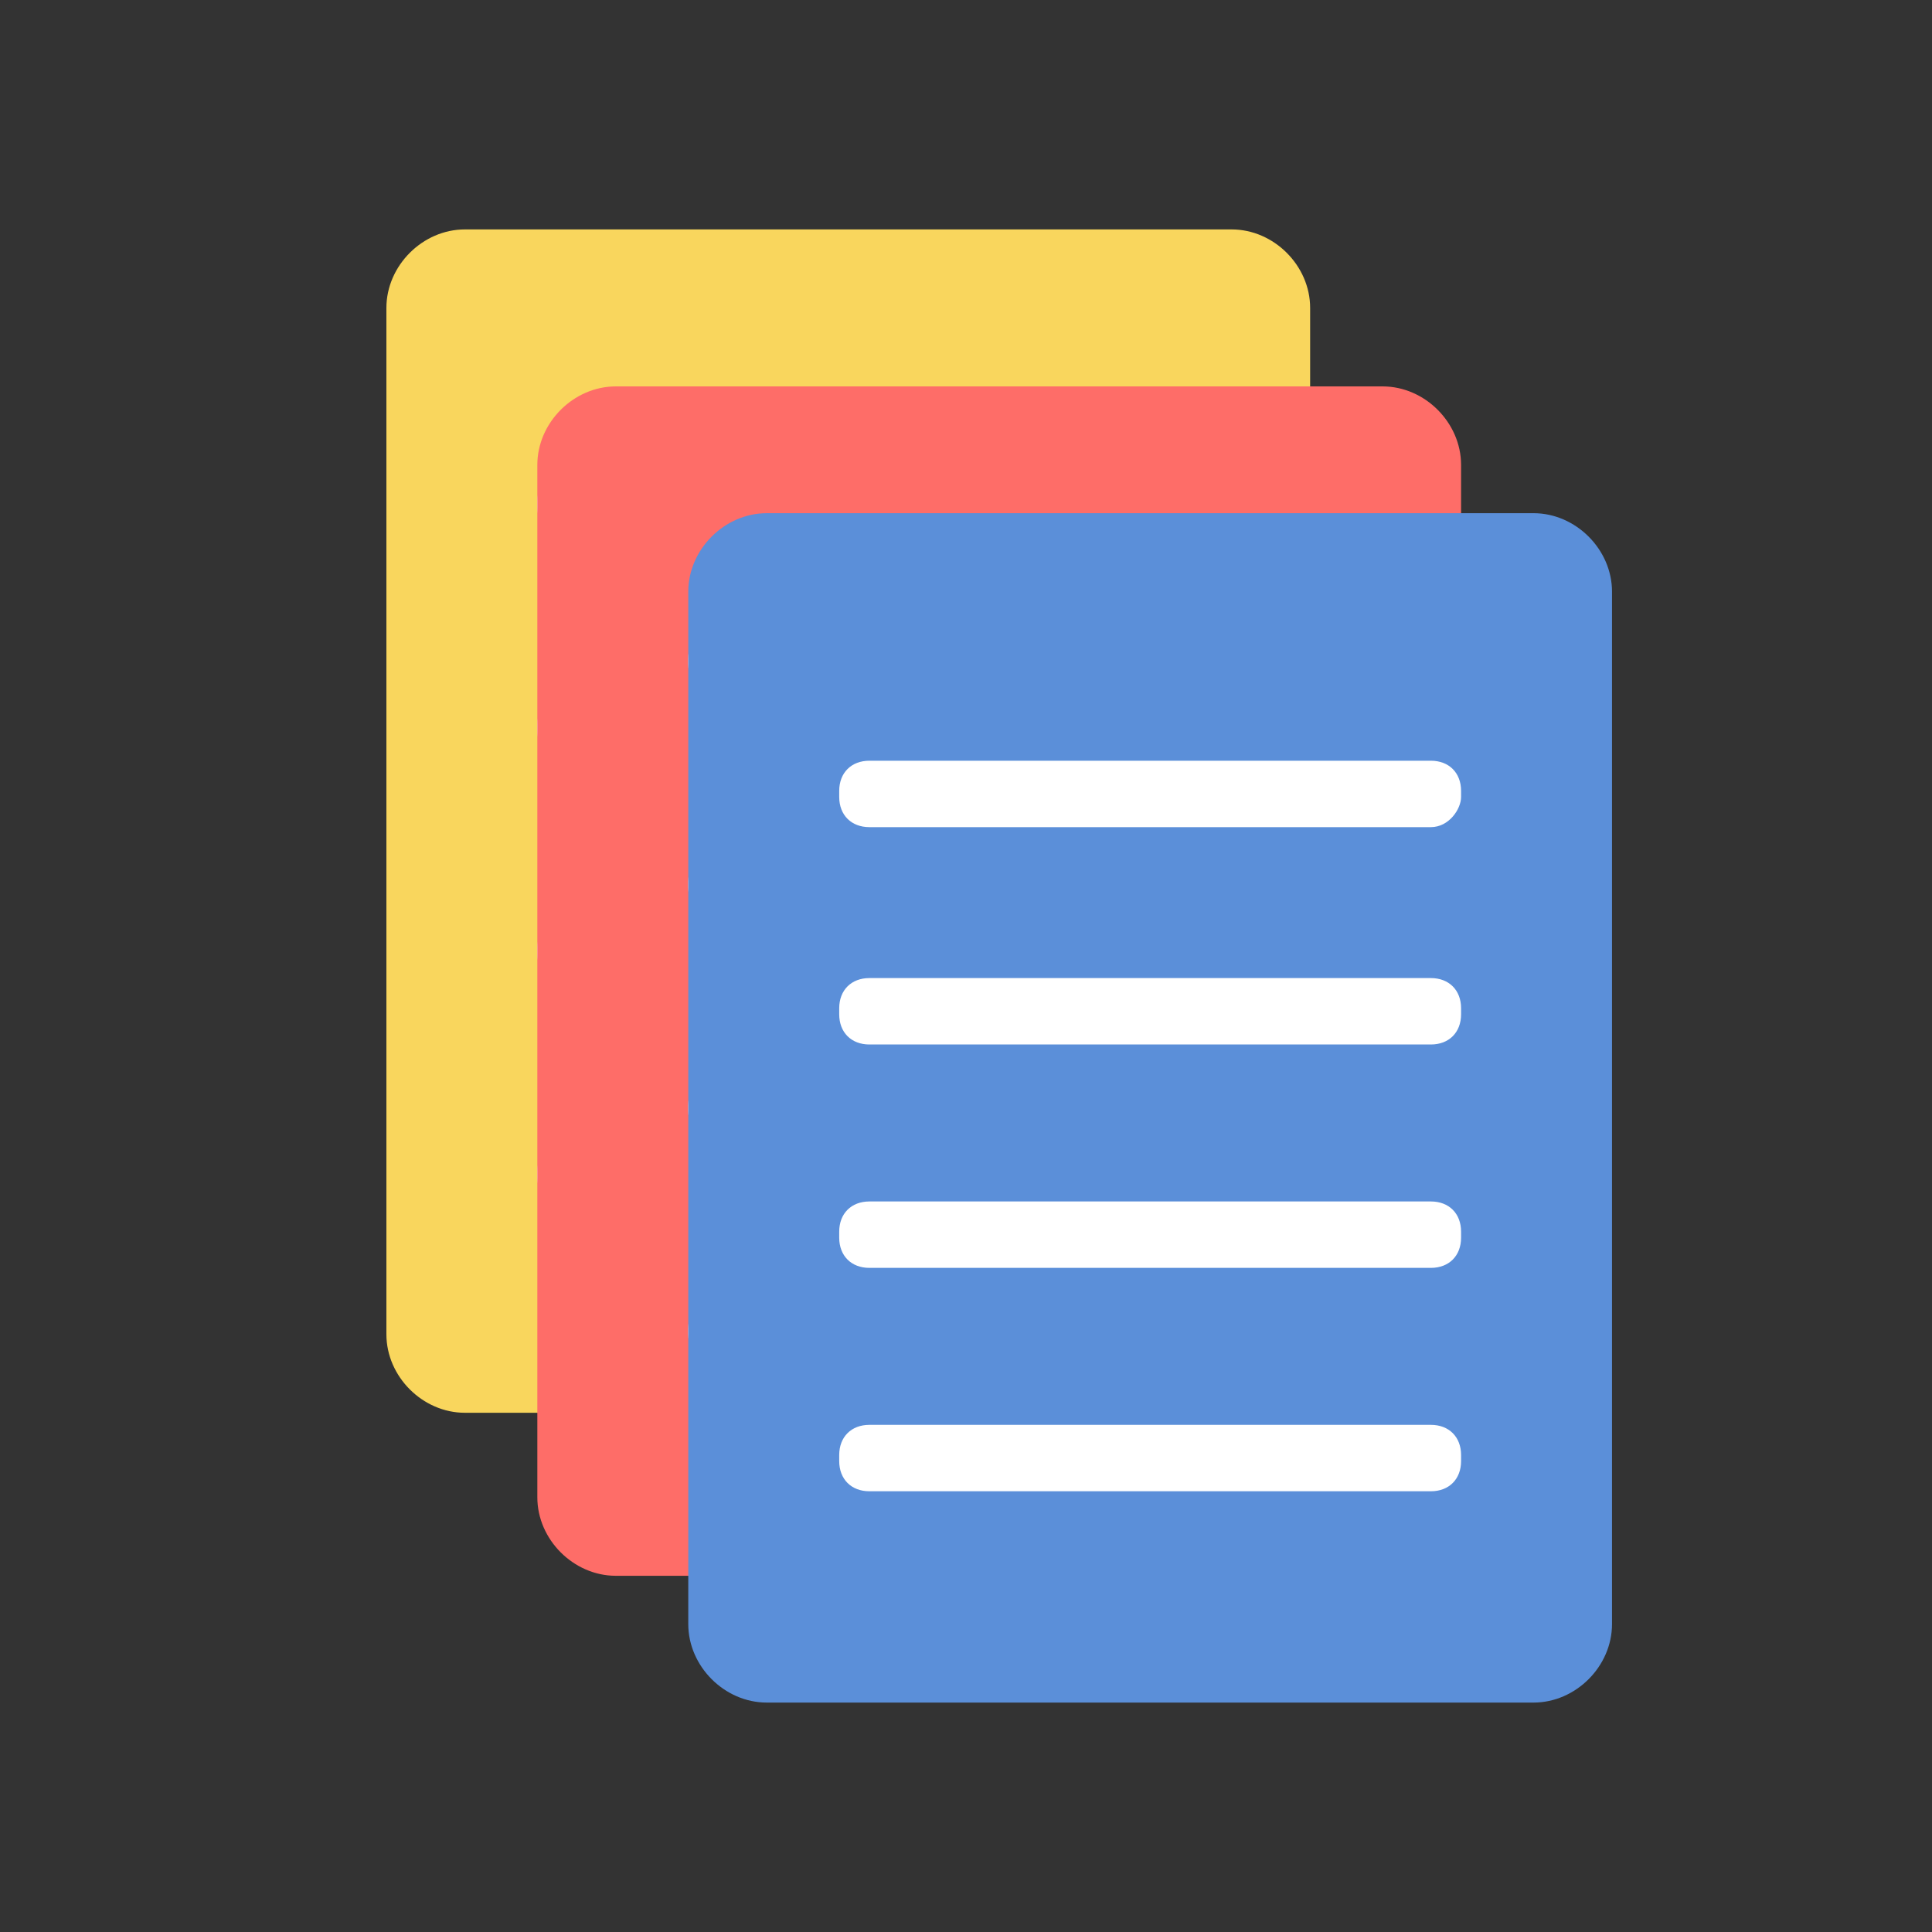 <?xml version="1.0" standalone="no"?><!DOCTYPE svg PUBLIC "-//W3C//DTD SVG 1.1//EN" "http://www.w3.org/Graphics/SVG/1.1/DTD/svg11.dtd"><svg t="1576934283734" class="icon" viewBox="0 0 1024 1024" version="1.1" xmlns="http://www.w3.org/2000/svg" p-id="1085" xmlns:xlink="http://www.w3.org/1999/xlink" width="200" height="200"><rect x="0" y="0" width="1024" height="1024" fill="#333333" stroke="none"/><defs><style type="text/css"></style></defs><path d="M652.8 748.8H246.4c-22.4 0-41.6-19.2-41.6-41.6v-544c0-22.4 19.2-41.6 41.6-41.6h406.4c22.4 0 41.6 19.2 41.6 41.6v547.2c0 22.4-19.2 38.4-41.6 38.4z" fill="#F9D65D" p-id="1086"></path><path d="M598.4 284.8H300.8c-9.6 0-16-6.4-16-16v-3.2c0-9.6 6.4-16 16-16h297.6c9.6 0 16 6.4 16 16v3.2c0 9.6-6.4 16-16 16zM598.4 403.2H300.8c-9.6 0-16-6.4-16-16V384c0-9.6 6.4-16 16-16h297.6c9.6 0 16 6.4 16 16v3.2c0 9.6-6.4 16-16 16zM598.4 521.6H300.8c-9.6 0-16-6.4-16-16v-3.2c0-9.6 6.4-16 16-16h297.6c9.6 0 16 6.4 16 16v3.2c0 9.6-6.4 16-16 16zM598.4 640H300.8c-9.6 0-16-6.4-16-16v-3.2c0-9.6 6.4-16 16-16h297.6c9.6 0 16 6.4 16 16v3.2c0 9.6-6.4 16-16 16z" fill="#FFFFFF" p-id="1087"></path><path d="M732.8 835.2H326.4c-22.4 0-41.6-19.2-41.6-41.6V246.4c0-22.4 19.2-41.6 41.6-41.6h406.4c22.4 0 41.6 19.2 41.6 41.6v547.2c0 22.4-19.2 41.6-41.6 41.6z" fill="#FE6D68" p-id="1088"></path><path d="M678.4 368h-297.6c-9.6 0-16-6.4-16-16v-3.2c0-9.6 6.4-16 16-16h297.6c9.6 0 16 6.4 16 16v3.2c0 9.6-6.4 16-16 16zM678.4 486.4h-297.6c-9.6 0-16-6.4-16-16v-3.2c0-9.6 6.4-16 16-16h297.6c9.6 0 16 6.4 16 16v3.2c0 9.6-6.4 16-16 16zM678.4 604.8h-297.6c-9.6 0-16-6.4-16-16v-3.2c0-9.6 6.4-16 16-16h297.6c9.6 0 16 6.4 16 16v3.2c0 9.6-6.4 16-16 16zM678.4 723.2h-297.6c-9.6 0-16-6.4-16-16V704c0-9.6 6.4-16 16-16h297.6c9.6 0 16 6.4 16 16v3.2c0 9.6-6.4 16-16 16z" fill="#FFFFFF" p-id="1089"></path><path d="M812.8 902.4H406.4c-22.4 0-41.6-19.2-41.6-41.6V313.6c0-22.4 19.2-41.6 41.6-41.6h406.4c22.4 0 41.6 19.2 41.6 41.6v547.2c0 22.4-19.2 41.6-41.6 41.6z" fill="#5B8FD9" p-id="1090"></path><path d="M758.4 438.4h-297.6c-9.6 0-16-6.4-16-16v-3.2c0-9.6 6.4-16 16-16h297.6c9.6 0 16 6.4 16 16v3.2c0 6.4-6.4 16-16 16zM758.4 553.6h-297.6c-9.6 0-16-6.4-16-16v-3.2c0-9.6 6.4-16 16-16h297.6c9.6 0 16 6.4 16 16v3.2c0 9.6-6.4 16-16 16zM758.4 672h-297.6c-9.6 0-16-6.4-16-16v-3.2c0-9.6 6.4-16 16-16h297.6c9.6 0 16 6.4 16 16v3.2c0 9.6-6.4 16-16 16zM758.4 790.4h-297.6c-9.6 0-16-6.4-16-16v-3.2c0-9.6 6.4-16 16-16h297.6c9.6 0 16 6.4 16 16v3.2c0 9.6-6.4 16-16 16z" fill="#FFFFFF" p-id="1091"></path></svg>